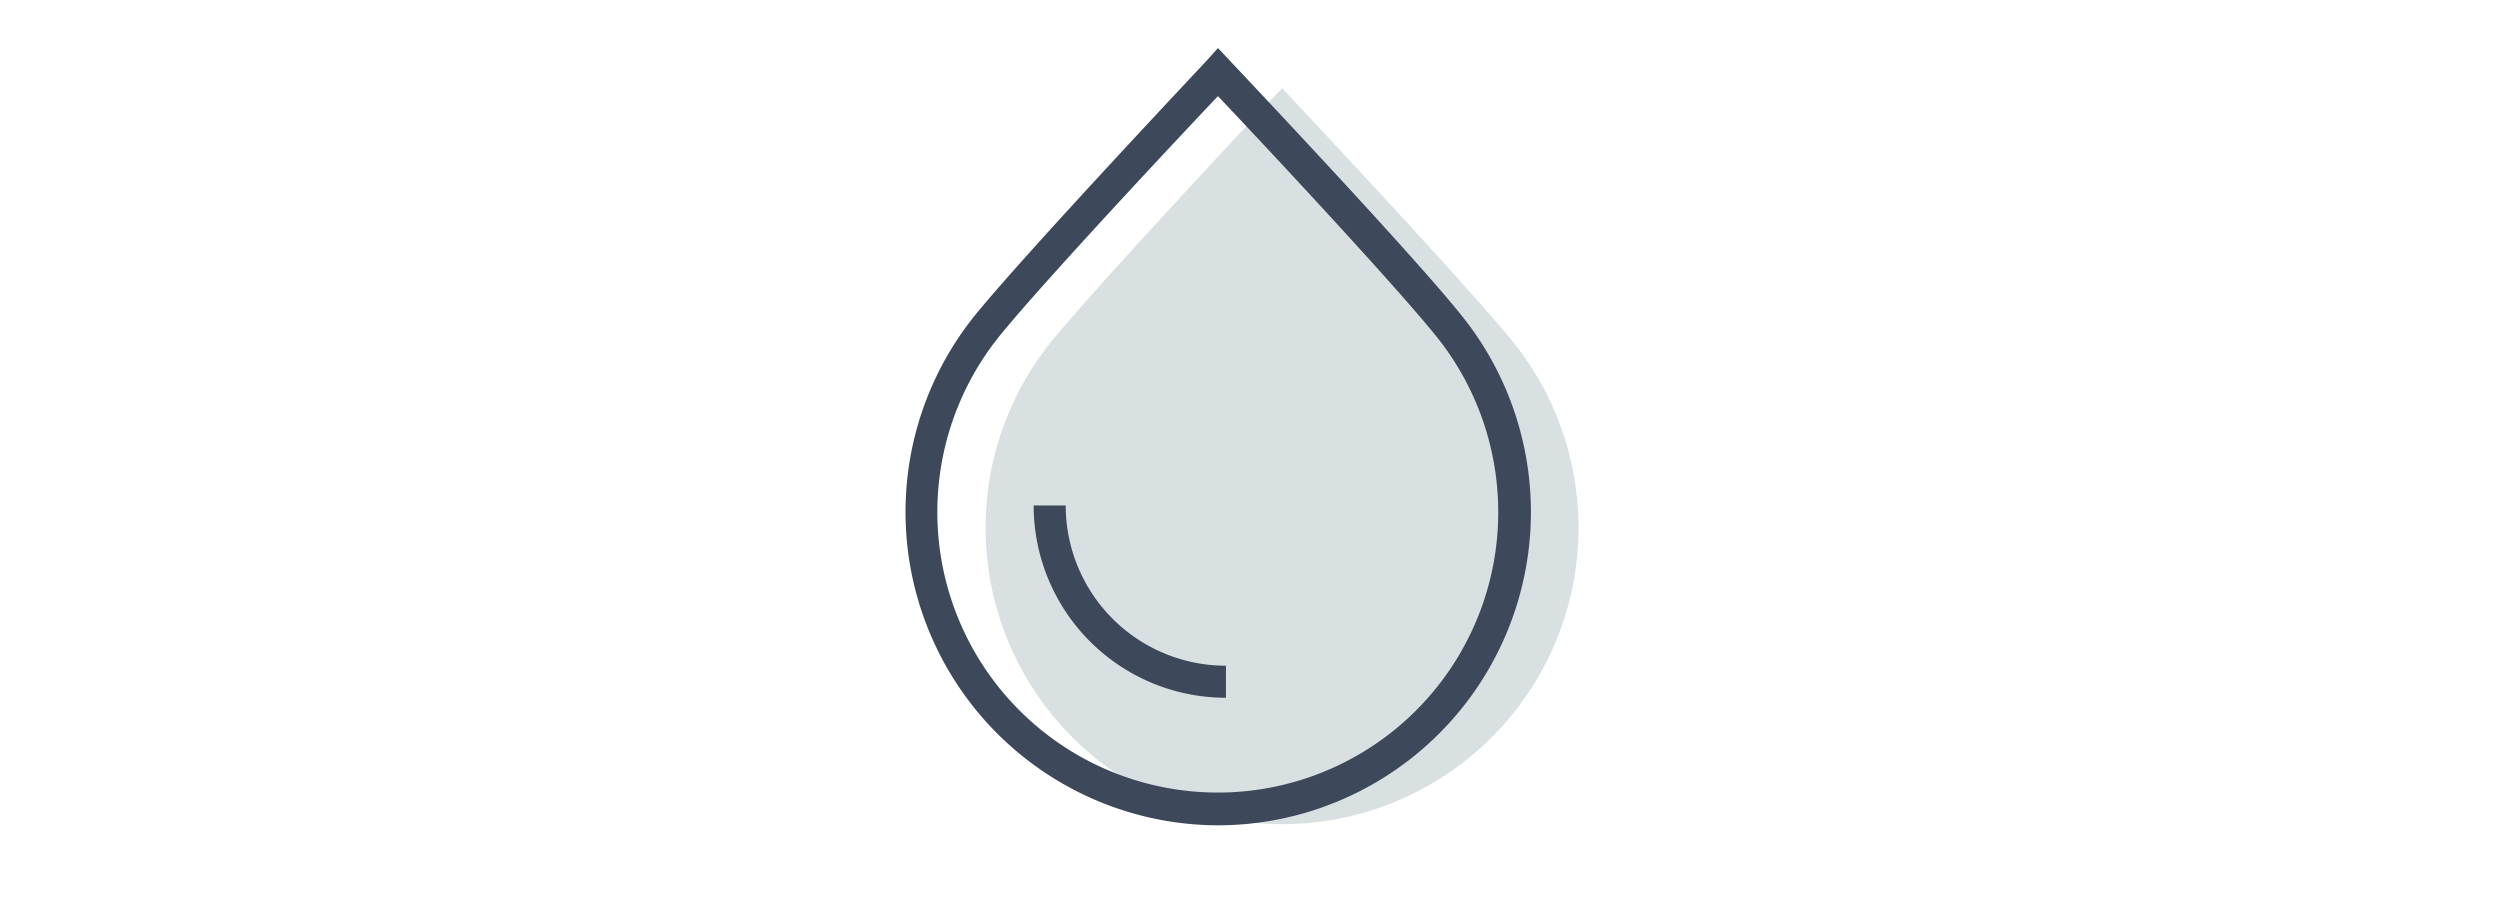<svg id="Calque_1" data-name="Calque 1" xmlns="http://www.w3.org/2000/svg" viewBox="0 0 156 56"><defs><style>.cls-1{fill:#d9e0e1;fill-rule:evenodd;}.cls-2{fill:#3d495a;}</style></defs><path class="cls-1" d="M98.5,33A18.5,18.5,0,1,1,65.71,21.18C69.11,17.06,80,5.5,80,5.5S90.89,17.06,94.29,21.18A18.52,18.52,0,0,1,98.5,33Z"/><path class="cls-2" d="M76,51.5A19.55,19.55,0,0,1,60.94,19.55C64.32,15.44,74.83,4.29,75.27,3.81L76,3l.73.77c.44.48,11,11.63,14.33,15.74A19.55,19.55,0,0,1,76,51.5ZM76,6C73.51,8.62,65.31,17.38,62.49,20.82a17.5,17.5,0,1,0,27,0C86.69,17.38,78.49,8.62,76,6Zm.5,37.54a12,12,0,0,1-12-12h2a10,10,0,0,0,10,10Z"/></svg>